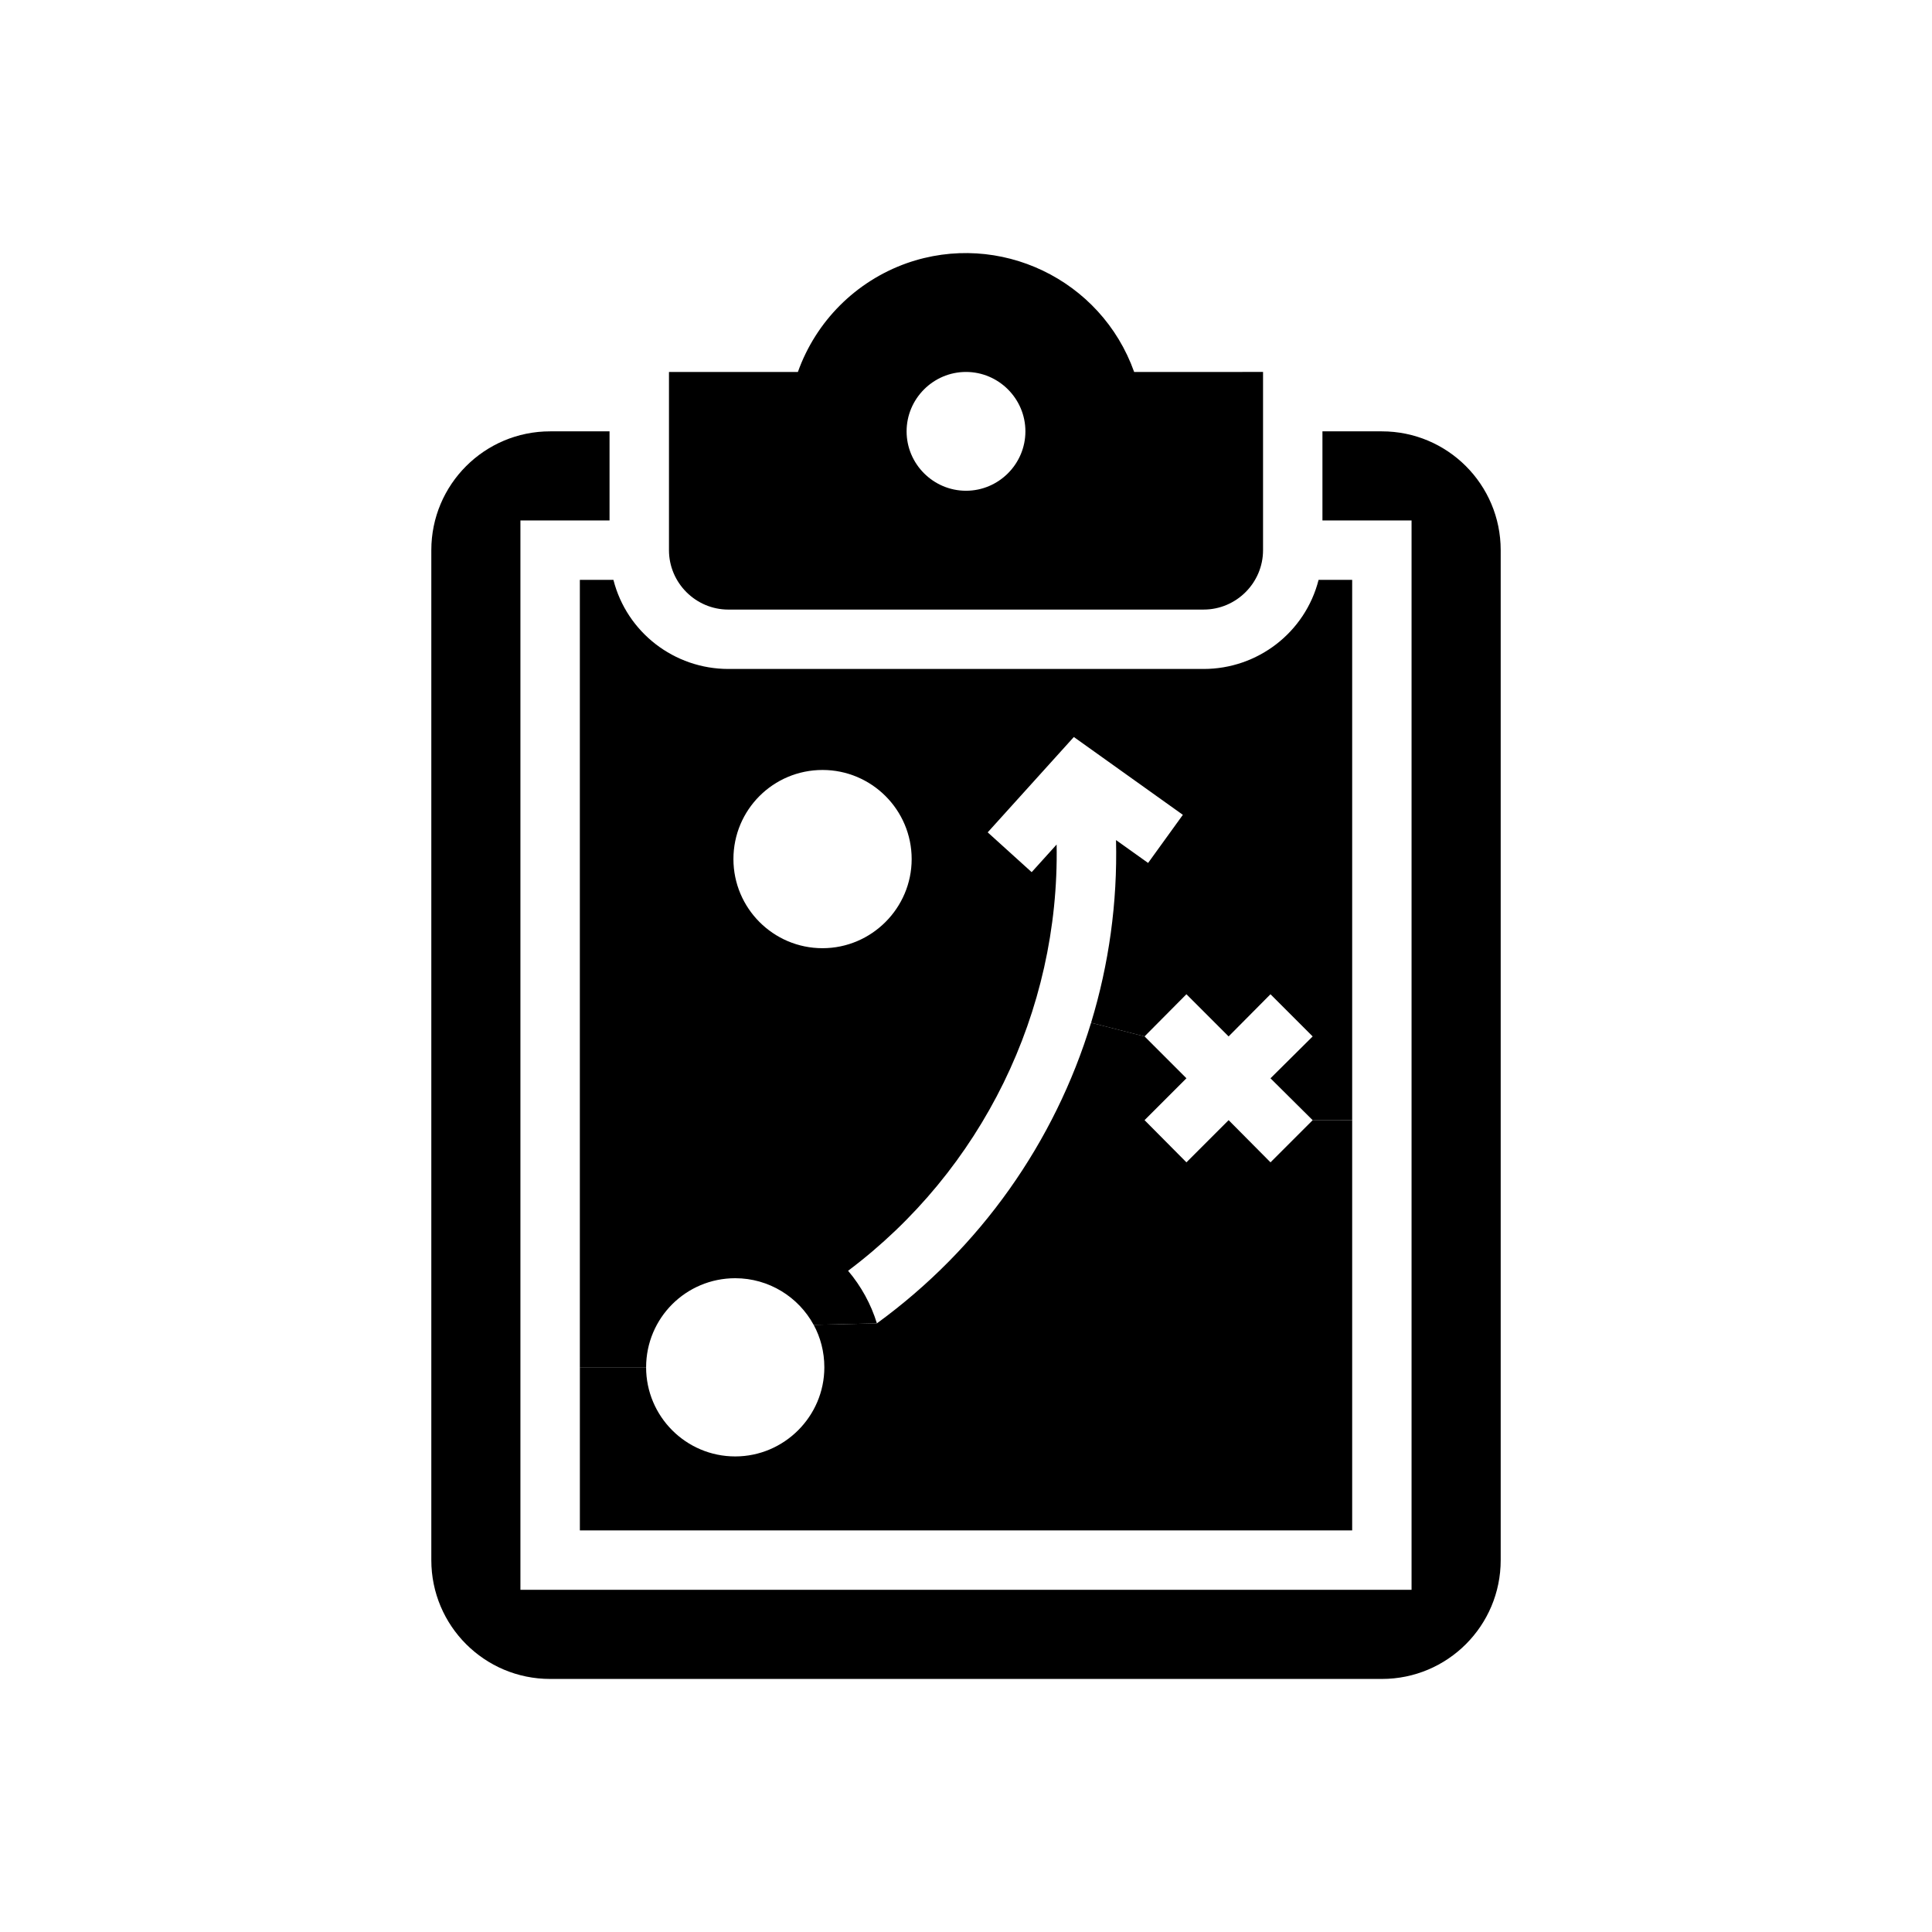 <?xml version="1.0" encoding="UTF-8"?>
<!-- Uploaded to: ICON Repo, www.svgrepo.com, Generator: ICON Repo Mixer Tools -->
<svg fill="#000000" width="800px" height="800px" version="1.1" viewBox="144 144 512 512" xmlns="http://www.w3.org/2000/svg">
 <g>
  <path d="m541.7 289.8v267.65c0 17.398-14.09 31.488-31.488 31.488h-220.42c-17.398 0-31.488-14.09-31.488-31.488v-267.65c0-17.398 14.09-31.488 31.488-31.488h15.742v23.617h-23.617v283.39h236.16v-283.39h-23.617v-23.617h15.742c17.406 0 31.496 14.094 31.496 31.488z"/>
  <path d="m502.34 440.86v108.71h-204.67v-43.219h17.555c0 12.988 10.547 23.617 23.617 23.617 12.988 0 23.617-10.629 23.617-23.617 0-4.094-1.023-7.949-2.832-11.258l16.766-0.395c27.473-19.996 47.152-48.098 56.758-79.664l14.168 3.621 11.098 11.098-11.098 11.098 11.098 11.18 11.18-11.18 11.098 11.18 11.18-11.18z"/>
  <path d="m502.34 297.67v143.19h-10.469l-11.18-11.098 11.18-11.098-11.18-11.18-11.098 11.18-11.18-11.18-11.098 11.18-14.168-3.621c4.723-15.508 7.008-31.805 6.613-48.414l8.5 6.062 9.211-12.754-28.891-20.625-22.828 25.27 11.652 10.547 6.613-7.32c0.797 44.32-19.836 86.355-55.262 112.96 3.465 4.094 6.062 8.816 7.637 13.934l-16.766 0.395c-4.016-7.398-11.887-12.359-20.781-12.359-13.066 0-23.617 10.547-23.617 23.617l-17.562-0.004v-208.69h8.895c3.543 13.934 16.137 23.617 30.465 23.617h125.95c14.328 0 26.922-9.684 30.465-23.617zm-116.74 73.996c0-13.066-10.629-23.617-23.617-23.617-13.066 0-23.617 10.547-23.617 23.617 0 12.988 10.547 23.617 23.617 23.617 12.988-0.004 23.617-10.629 23.617-23.617z"/>
  <path d="m478.72 242.57v47.23c0 8.66-7.086 15.742-15.742 15.742l-125.95 0.004c-8.66 0-15.742-7.086-15.742-15.742v-47.23h34.164c4.801-13.461 15.352-24.008 28.812-28.812 24.562-8.66 51.562 4.25 60.301 28.812zm-62.977 15.742c0-8.66-7.086-15.742-15.742-15.742-8.66 0-15.742 7.086-15.742 15.742 0 8.66 7.086 15.742 15.742 15.742 8.656 0.004 15.742-7.082 15.742-15.742z"/>
 </g>
</svg>